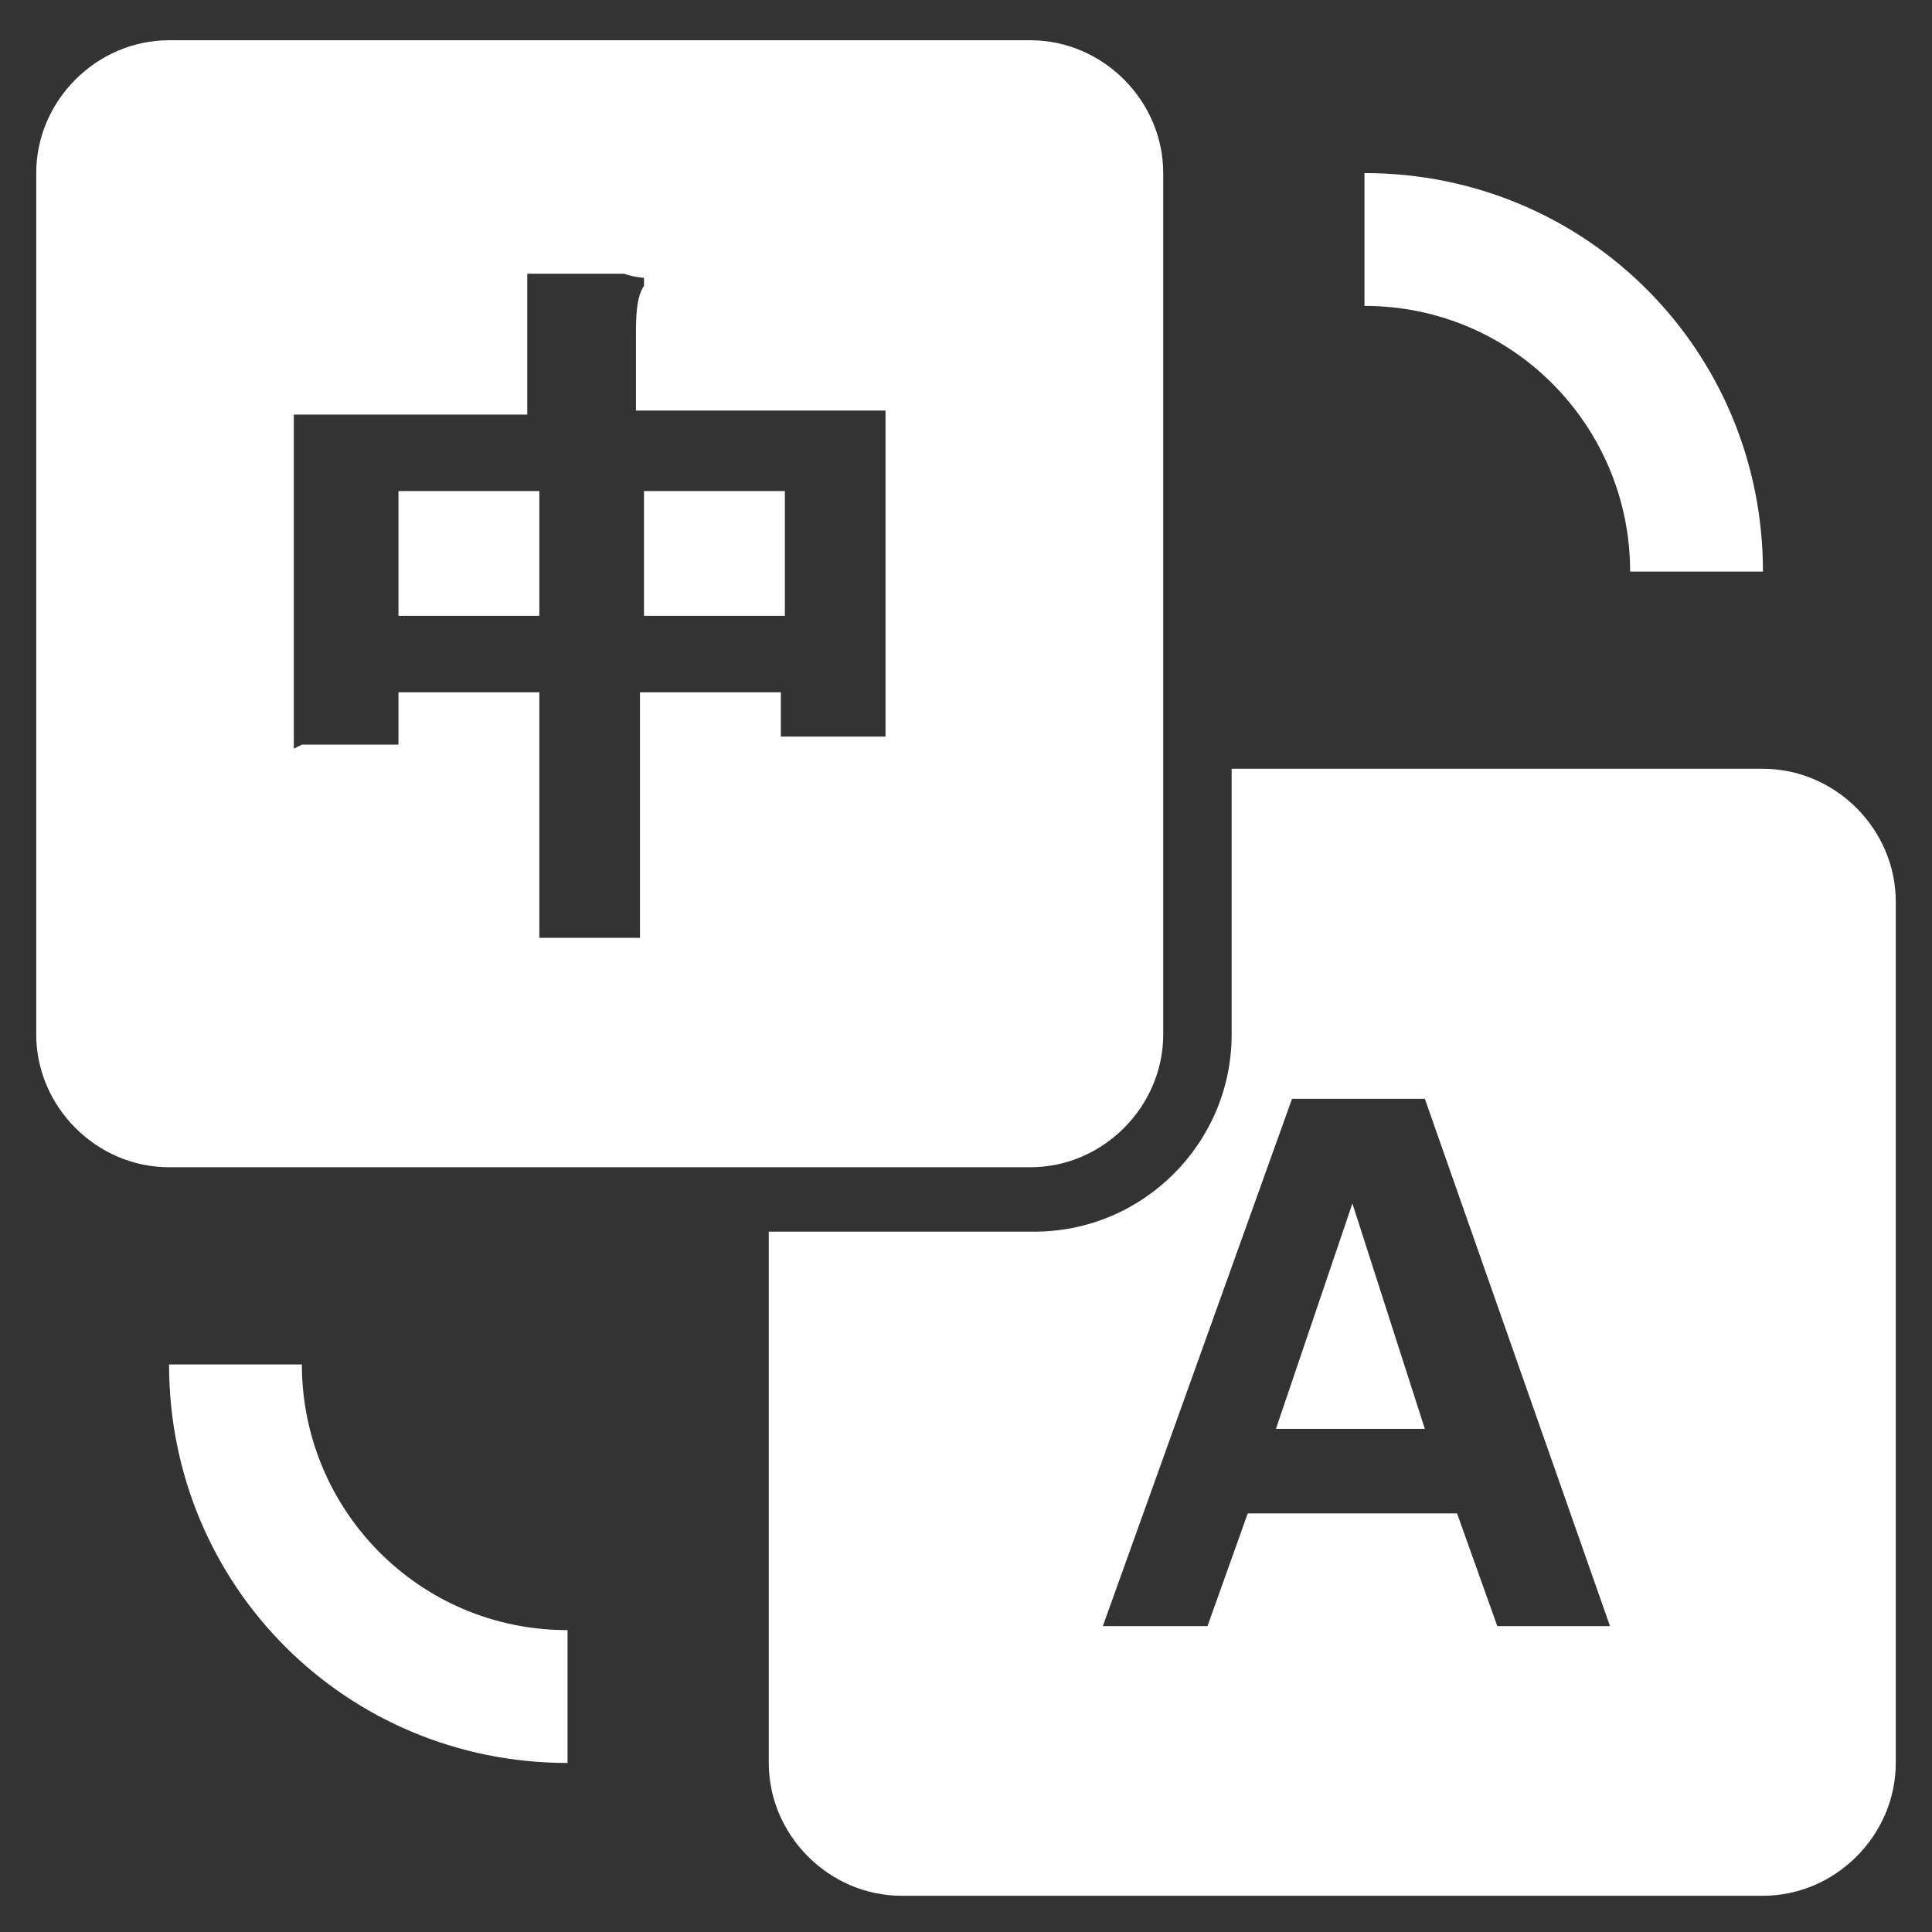 <svg viewBox="0 0 48 48" version="1.1" xmlns="http://www.w3.org/2000/svg">
  <rect x="0" y="0" width="48" height="48" fill="#333333" stroke="none"/>
  <defs>
    <style>
      .cls-1 {
        fill: #fff;
      }
    </style>
  </defs>
  
  <g>
    <g data-name="图层_1" id="_图层_1">
      <path d="M30.6,19.1h13.2c1.8,0,3.3,1.5,3.3,3.3v21.4c0,1.8-1.5,3.3-3.3,3.3h-21.4c-1.8,0-3.3-1.5-3.3-3.3v-13.2h6.6c2.7,0,4.9-2.2,4.9-4.9v-6.6ZM.9,4.3c0-1.8,1.5-3.3,3.3-3.3h21.4c1.8,0,3.3,1.5,3.3,3.3v21.4c0,1.8-1.5,3.3-3.3,3.3H4.2c-1.8,0-3.3-1.5-3.3-3.3V4.3ZM7.5,18.5h2.4v-1.3h3.5v6.1h2.5v-6.1h3.5v1.1h2.6v-8.1h-6.2v-1.8c0-.5,0-1,.2-1.3,0,0,0-.1,0-.2,0,0-.2,0-.5-.1h-2.4v3.5h-5.8v8.3ZM9.9,12.2h3.5v3.1h-3.5v-3.1h0ZM19.5,15.3h-3.5v-3.1h3.5v3.1h0ZM30,40.4l1-2.8h5.2l1,2.8h2.8l-4.6-13.1h-3.3l-4.7,13.1h2.7,0ZM31.7,35.5l1.9-5.6h0l1.8,5.6h-3.7,0ZM43.8,14.2h-3.3c0-3.6-2.9-6.6-6.6-6.6v-3.3c5.5,0,9.9,4.4,9.9,9.9ZM4.2,33.9h3.3c0,3.6,2.9,6.6,6.6,6.6v3.3c-5.5,0-9.9-4.4-9.9-9.9Z" class="cls-1"></path>
    </g>
  </g>
</svg>